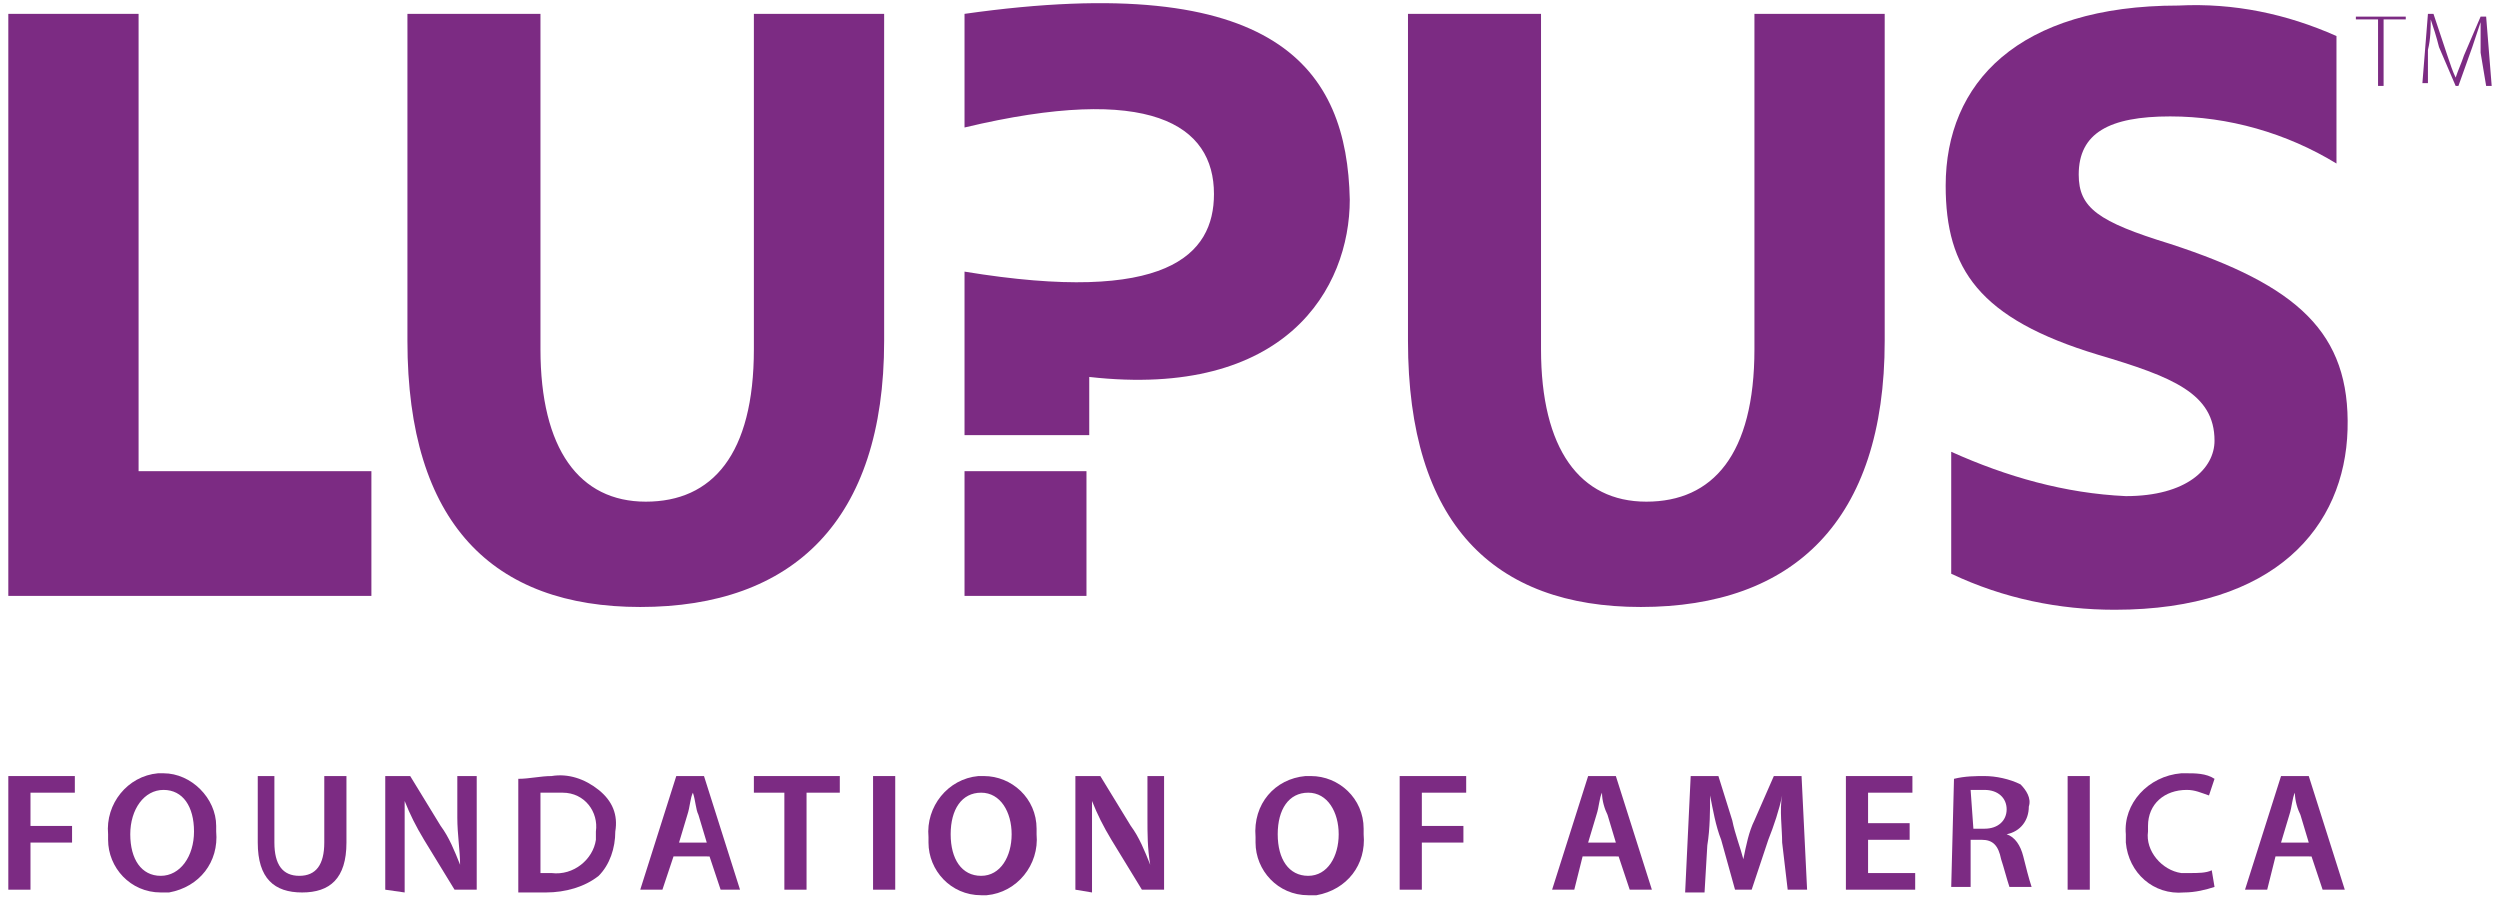<?xml version="1.0" encoding="utf-8"?>
<!-- Generator: Adobe Illustrator 22.1.0, SVG Export Plug-In . SVG Version: 6.00 Build 0)  -->
<svg version="1.1" id="Layer_1" xmlns="http://www.w3.org/2000/svg" xmlns:xlink="http://www.w3.org/1999/xlink" x="0px" y="0px"
	 viewBox="0 0 90.2 32.5" style="enable-background:new 0 0 90.2 32.5;" xml:space="preserve">
<style type="text/css">
	.st0{fill:#7C2B83;}
</style>
<title>logo-1c</title>
<polygon class="st0" points="0.3,28 2.7,28 2.7,28.6 1.1,28.6 1.1,29.8 2.6,29.8 2.6,30.4 1.1,30.4 1.1,32.1 0.3,32.1 "/>
<path class="st0" d="M4.7,30.1c0,0.9,0.4,1.5,1.1,1.5S7,30.9,7,30s-0.4-1.5-1.1-1.5S4.7,29.2,4.7,30.1 M7.8,30
	c0.1,1.1-0.6,2-1.7,2.2c-0.1,0-0.2,0-0.3,0c-1.1,0-1.9-0.9-1.9-1.9c0-0.1,0-0.1,0-0.2C3.8,29,4.6,28,5.7,27.9c0.1,0,0.1,0,0.2,0
	c1,0,1.9,0.9,1.9,1.9C7.8,29.9,7.8,30,7.8,30"/>
<path class="st0" d="M9.9,28v2.4c0,0.8,0.3,1.2,0.9,1.2s0.9-0.4,0.9-1.2V28h0.8v2.4c0,1.3-0.6,1.8-1.6,1.8s-1.6-0.5-1.6-1.8V28H9.9z
	"/>
<path class="st0" d="M13.9,32.1V28h0.9l1.1,1.8c0.3,0.4,0.5,0.9,0.7,1.4l0,0c0-0.5-0.1-1.1-0.1-1.7V28h0.7v4.1h-0.8l-1.1-1.8
	c-0.3-0.5-0.5-0.9-0.7-1.4l0,0c0,0.5,0,1.1,0,1.8v1.5L13.9,32.1z"/>
<path class="st0" d="M19.5,31.5c0.1,0,0.3,0,0.4,0c0.8,0.1,1.5-0.5,1.6-1.2c0-0.1,0-0.2,0-0.3c0.1-0.7-0.4-1.4-1.2-1.4
	c-0.1,0-0.2,0-0.3,0c-0.2,0-0.3,0-0.5,0L19.5,31.5z M18.7,28.1c0.4,0,0.8-0.1,1.2-0.1c0.6-0.1,1.2,0.1,1.7,0.5
	c0.5,0.4,0.7,0.9,0.6,1.5c0,0.6-0.2,1.2-0.6,1.6c-0.5,0.4-1.2,0.6-1.9,0.6c-0.3,0-0.7,0-1,0L18.7,28.1z"/>
<path class="st0" d="M25.5,30.4l-0.3-1c-0.1-0.2-0.1-0.5-0.2-0.8l0,0c-0.1,0.2-0.1,0.5-0.2,0.8l-0.3,1H25.5z M24.3,30.9l-0.4,1.2
	h-0.8l1.3-4.1h1l1.3,4.1H26l-0.4-1.2L24.3,30.9z"/>
<polygon class="st0" points="28.3,28.6 27.2,28.6 27.2,28 30.3,28 30.3,28.6 29.1,28.6 29.1,32.1 28.3,32.1 "/>
<rect x="31.5" y="28" class="st0" width="0.8" height="4.1"/>
<path class="st0" d="M34.3,30.1c0,0.9,0.4,1.5,1.1,1.5s1.1-0.7,1.1-1.5s-0.4-1.5-1.1-1.5S34.3,29.2,34.3,30.1 M37.4,30.1
	c0.1,1.1-0.7,2.1-1.8,2.2c-0.1,0-0.1,0-0.2,0c-1.1,0-1.9-0.9-1.9-1.9c0-0.1,0-0.1,0-0.2c-0.1-1.1,0.7-2.1,1.8-2.2c0.1,0,0.1,0,0.2,0
	c1,0,1.9,0.8,1.9,1.9C37.4,29.9,37.4,30,37.4,30.1"/>
<path class="st0" d="M38.8,32.1V28h0.9l1.1,1.8c0.3,0.4,0.5,0.9,0.7,1.4l0,0c-0.1-0.6-0.1-1.1-0.1-1.7V28H42v4.1h-0.8l-1.1-1.8
	c-0.3-0.5-0.5-0.9-0.7-1.4l0,0c0,0.5,0,1.1,0,1.8v1.5L38.8,32.1z"/>
<path class="st0" d="M46.1,30.1c0,0.9,0.4,1.5,1.1,1.5s1.1-0.7,1.1-1.5s-0.4-1.5-1.1-1.5S46.1,29.2,46.1,30.1 M49.2,30.1
	c0.1,1.1-0.6,2-1.7,2.2c-0.1,0-0.2,0-0.3,0c-1.1,0-1.9-0.9-1.9-1.9c0-0.1,0-0.1,0-0.2C45.2,29,46,28.1,47.1,28c0.1,0,0.1,0,0.2,0
	c1,0,1.9,0.8,1.9,1.9C49.2,29.9,49.2,30,49.2,30.1"/>
<polygon class="st0" points="50.5,28 52.9,28 52.9,28.6 51.3,28.6 51.3,29.8 52.8,29.8 52.8,30.4 51.3,30.4 51.3,32.1 50.5,32.1 "/>
<path class="st0" d="M58.3,30.4l-0.3-1c-0.1-0.2-0.2-0.5-0.2-0.8l0,0c-0.1,0.2-0.1,0.5-0.2,0.8l-0.3,1H58.3z M57.1,30.9l-0.3,1.2H56
	l1.3-4.1h1l1.3,4.1h-0.8l-0.4-1.2L57.1,30.9z"/>
<path class="st0" d="M64.3,30.4c0-0.5-0.1-1.2,0-1.7l0,0c-0.1,0.5-0.3,1.1-0.5,1.6l-0.6,1.8h-0.6l-0.5-1.8c-0.2-0.5-0.3-1.1-0.4-1.6
	l0,0c0,0.5,0,1.2-0.1,1.8l-0.1,1.7h-0.7L61,28h1l0.5,1.6c0.1,0.5,0.3,1,0.4,1.4l0,0c0.1-0.5,0.2-1,0.4-1.4L64,28h1l0.2,4.1h-0.7
	L64.3,30.4z"/>
<polygon class="st0" points="68.9,30.3 67.4,30.3 67.4,31.5 69.1,31.5 69.1,32.1 66.6,32.1 66.6,28 69,28 69,28.6 67.4,28.6 
	67.4,29.7 68.9,29.7 "/>
<path class="st0" d="M71.2,29.9h0.4c0.5,0,0.8-0.3,0.8-0.7s-0.3-0.7-0.8-0.7c-0.2,0-0.3,0-0.5,0L71.2,29.9z M70.5,28.1
	c0.4-0.1,0.8-0.1,1.1-0.1c0.4,0,0.9,0.1,1.3,0.3c0.2,0.2,0.4,0.5,0.3,0.8c0,0.5-0.3,0.9-0.8,1l0,0c0.3,0.1,0.5,0.4,0.6,0.8
	c0.1,0.4,0.2,0.8,0.3,1.1h-0.8c-0.1-0.3-0.2-0.7-0.3-1c-0.1-0.5-0.3-0.7-0.7-0.7h-0.4v1.7h-0.7L70.5,28.1z"/>
<rect x="74.6" y="28" class="st0" width="0.8" height="4.1"/>
<path class="st0" d="M79.9,32c-0.3,0.1-0.7,0.2-1.1,0.2c-1.1,0.1-2-0.7-2.1-1.8c0-0.1,0-0.2,0-0.3c-0.1-1.1,0.8-2.1,2-2.2
	c0.1,0,0.2,0,0.2,0c0.3,0,0.7,0,1,0.2l-0.2,0.6c-0.3-0.1-0.5-0.2-0.8-0.2c-0.8,0-1.4,0.5-1.4,1.3c0,0.1,0,0.1,0,0.2
	c-0.1,0.7,0.5,1.4,1.2,1.5c0.1,0,0.2,0,0.3,0c0.3,0,0.6,0,0.8-0.1L79.9,32z"/>
<path class="st0" d="M83.3,30.4l-0.3-1c-0.1-0.2-0.2-0.5-0.2-0.8l0,0c-0.1,0.2-0.1,0.5-0.2,0.8l-0.3,1H83.3z M82.1,30.9l-0.3,1.2H81
	l1.3-4.1h1l1.3,4.1h-0.8l-0.4-1.2L82.1,30.9z"/>
<polygon class="st0" points="0.3,0.5 5,0.5 5,17 13.4,17 13.4,21.5 0.3,21.5 "/>
<path class="st0" d="M19.5,0.5v12.1c0,3.6,1.4,5.5,3.8,5.5s3.9-1.7,3.9-5.5V0.5h4.7v11.8c0,6.5-3.3,9.6-8.8,9.6
	c-5.3,0-8.4-3-8.4-9.6V0.5H19.5z"/>
<path class="st0" d="M55.6,0.5v12.1c0,3.6,1.4,5.5,3.8,5.5s3.9-1.7,3.9-5.5V0.5H68v11.8c0,6.5-3.3,9.6-8.8,9.6c-5.3,0-8.4-3-8.4-9.6
	V0.5H55.6z"/>
<path class="st0" d="M34.8,0.5v4.1c6.7-1.6,9-0.1,9,2.4c0,2.2-1.7,4-9,2.8v5.9h4.5v-2.1c7.1,0.8,9.4-3.2,9.4-6.4
	C48.6,2.5,46.1-1.1,34.8,0.5"/>
<polygon class="st0" points="34.8,21.5 34.8,21.5 34.8,21.5 39.2,21.5 39.2,17 34.8,17 "/>
<polygon class="st0" points="85.8,0.7 85,0.7 85,0.6 86.8,0.6 86.8,0.7 86,0.7 86,3.1 85.8,3.1 "/>
<path class="st0" d="M89.5,1.9c0-0.4,0-0.8,0-1.1l0,0c-0.1,0.3-0.2,0.6-0.3,0.9l-0.5,1.4h-0.1L88,1.7c-0.1-0.4-0.2-0.7-0.3-1l0,0
	c0,0.3,0,0.7-0.1,1.1L87.6,3h-0.2l0.2-2.5h0.2L88.3,2c0.1,0.3,0.2,0.6,0.3,0.8l0,0c0.1-0.3,0.2-0.5,0.3-0.8l0.6-1.4h0.2l0.2,2.5
	h-0.2L89.5,1.9z"/>
<path class="st0" d="M78.3,8.8C75.7,8,75,7.5,75,6.3c0-1.5,1.1-2.1,3.3-2.1c2.1,0,4.2,0.6,6,1.7V1.3c-1.8-0.8-3.7-1.2-5.7-1.1
	c-5.8,0-8.4,2.8-8.4,6.5c0,3,1.2,4.8,5.5,6.1c2.7,0.8,4.2,1.4,4.2,3.1c0,1-1,2-3.2,2c-2.2-0.1-4.3-0.7-6.3-1.6v4.4
	c1.9,0.9,3.9,1.3,5.9,1.3c5.8,0,8.3-3,8.4-6.5S82.9,10.3,78.3,8.8"/>
</svg>
